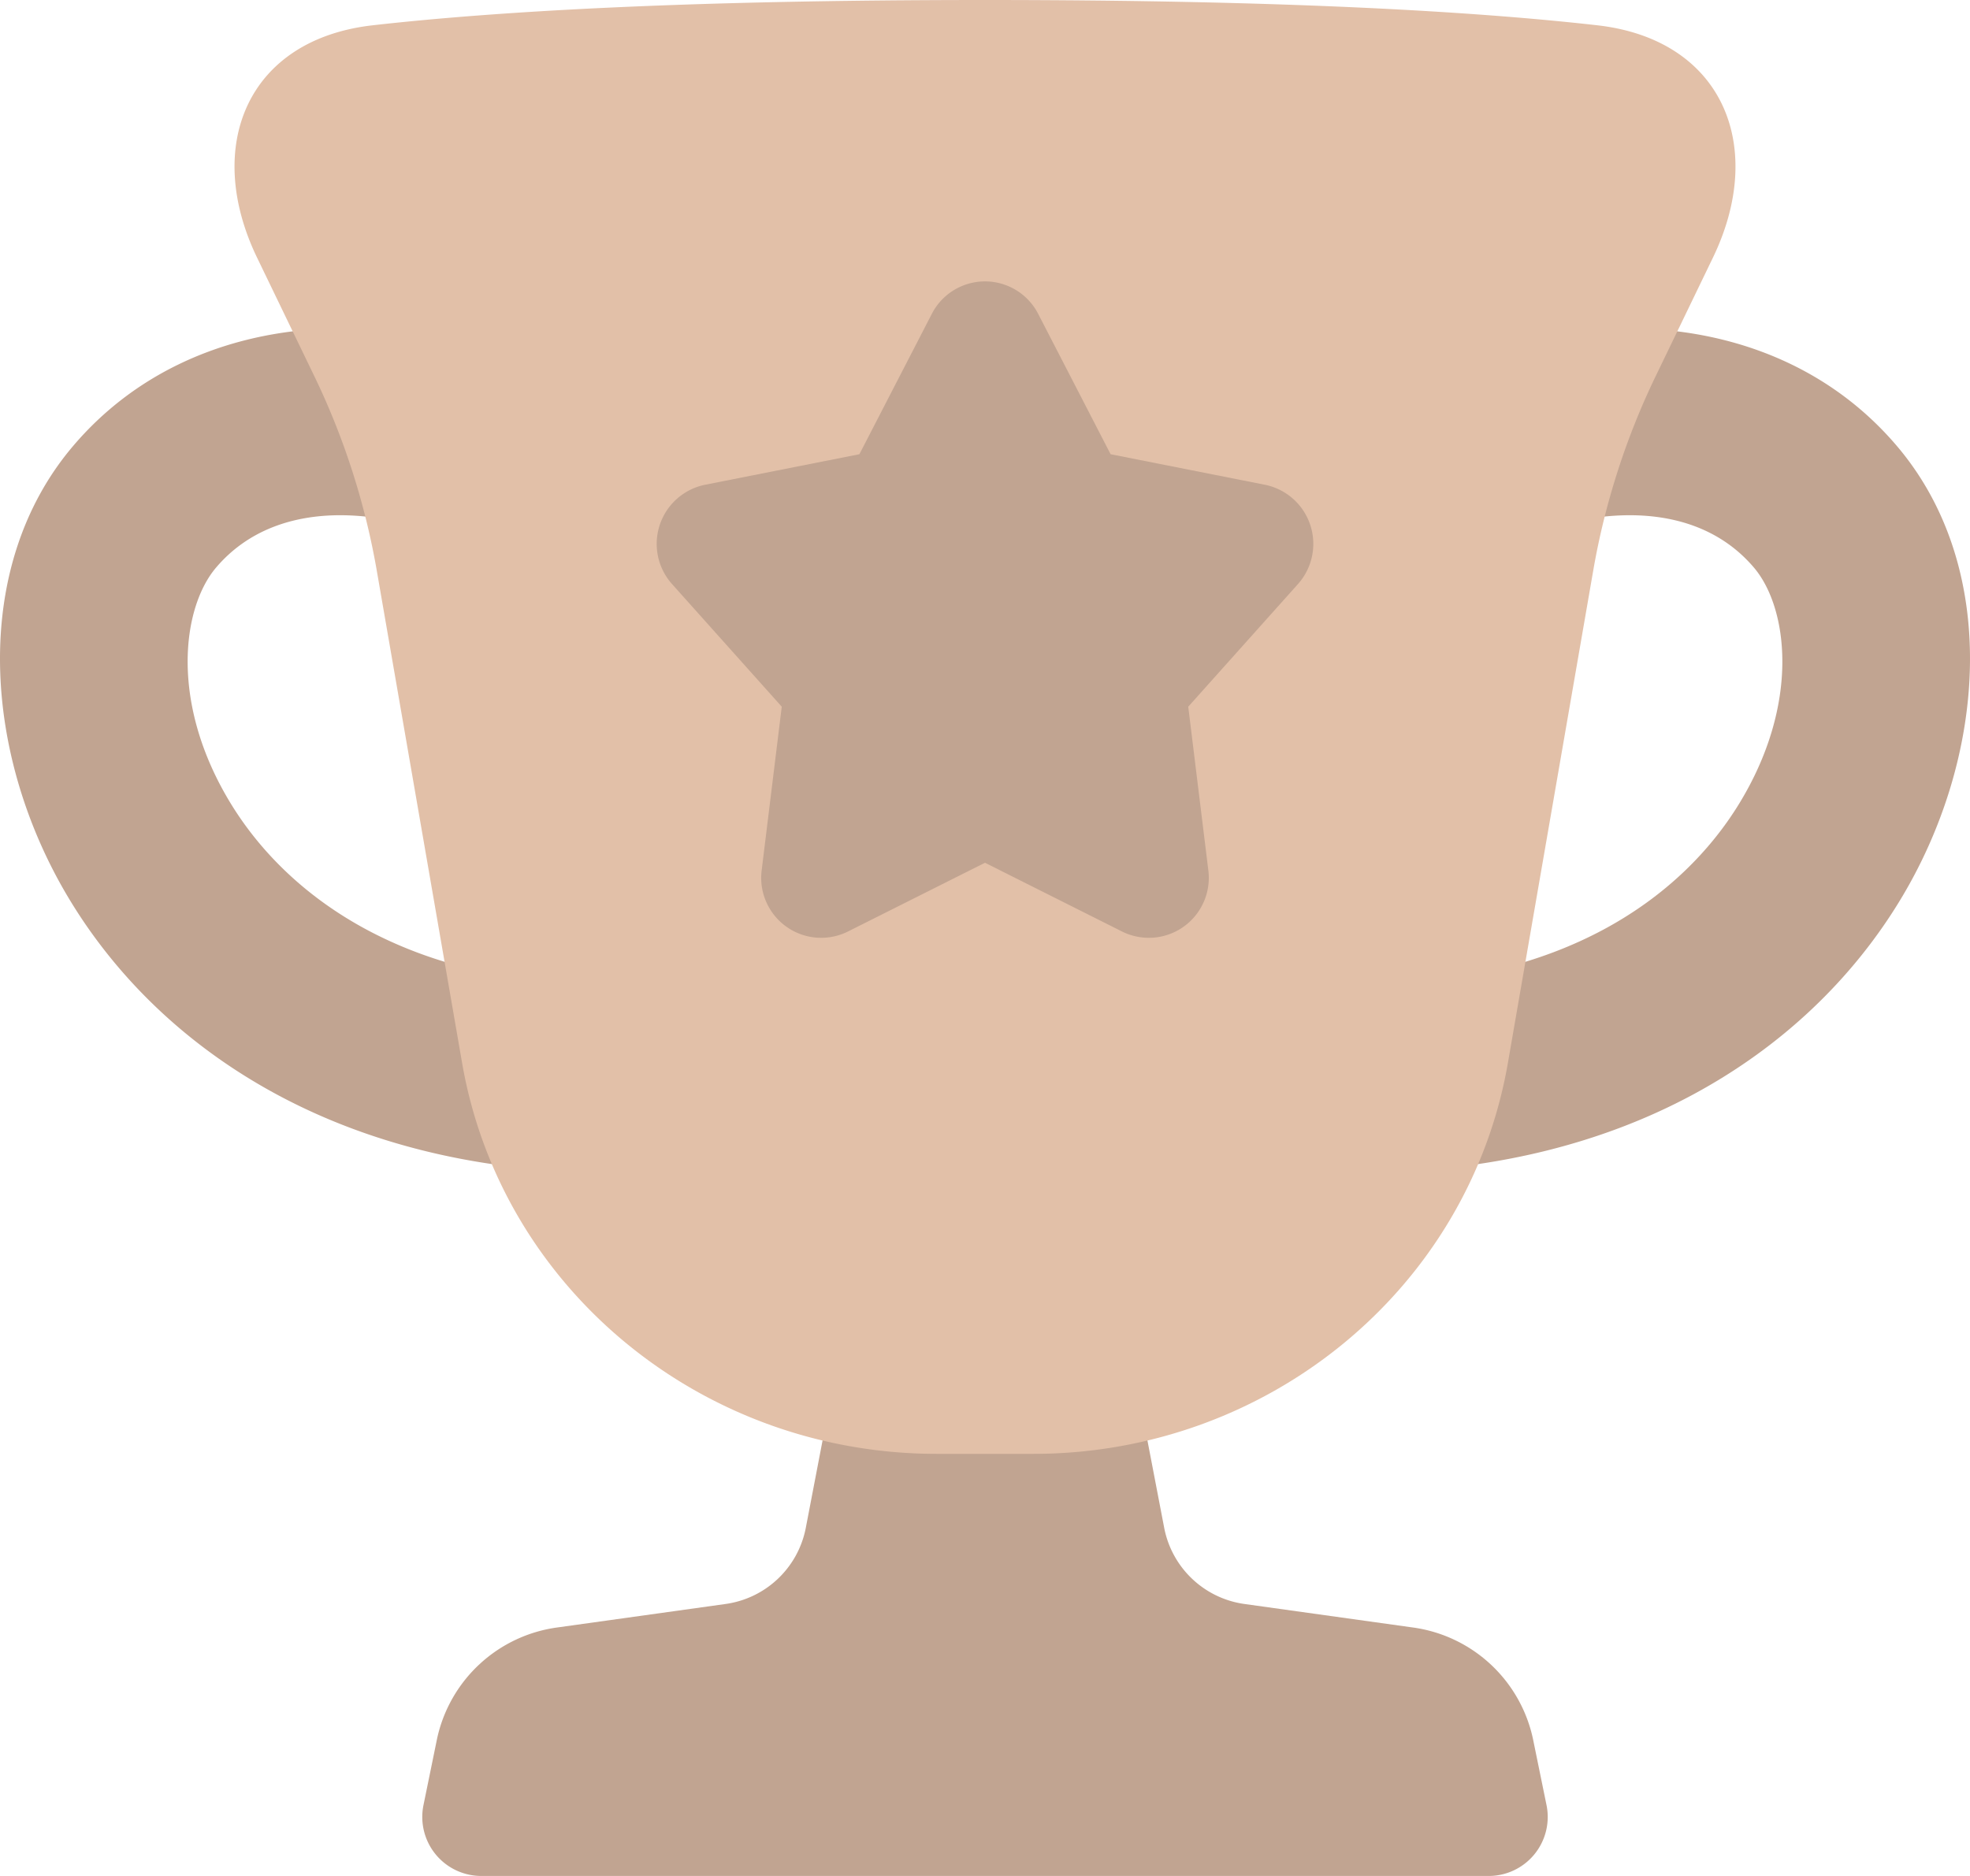 <svg xmlns="http://www.w3.org/2000/svg" viewBox="0 0 368.968 351.398"><g id="b31d26e9-b30b-4160-bdc8-2a79de4cccf9" data-name="Слой 2"><g id="b0573f02-1212-4b27-9abd-630c6c697742" data-name="Слой 1"><path d="M40.489,106.293C52.447,92.275,73.839,95.388,88.67,102.813a17.581,17.581,0,0,0,16.311-31.15l-.026-.014c-29.242-15.335-68.529-14.752-91.188,11.806-19.478,22.829-17.064,58.455-.423,85.572,17.542,28.583,51.667,50.597,100.862,50.597a17.584,17.584,0,0,0,0-35.168c-37.883,0-60.228-16.414-70.92-33.835C31.692,131.731,34.106,113.774,40.489,106.293Z" fill="#c1a491"/><path d="M328.479,106.293c-11.958-14.017-33.35-10.905-48.181-3.48a17.581,17.581,0,0,1-16.311-31.15l.026-.014c29.242-15.335,68.53-14.752,91.189,11.806,19.477,22.829,17.064,58.455.423,85.572-17.543,28.583-51.667,50.597-100.862,50.597a17.584,17.584,0,0,1,0-35.168c37.883,0,60.228-16.414,70.92-33.835C337.275,131.731,334.862,113.774,328.479,106.293Z" fill="#c1a491"/><path d="M206.96,228.409H162.008l-11.111,57.905a17.804,17.804,0,0,1-15.13,14.155l-31.287,4.367a26.716,26.716,0,0,0-22.634,20.921l-2.559,12.506a11.054,11.054,0,0,0,11.02,13.134H278.661A11.054,11.054,0,0,0,289.681,338.264l-2.559-12.506A26.716,26.716,0,0,0,264.488,304.836l-31.287-4.367a17.804,17.804,0,0,1-15.13-14.155Z" fill="#c1a491"/><path d="M86.548,199.108c7.325,42.277,44.903,73.225,88.907,73.225h18.057c44.005,0,81.582-30.948,88.907-73.225l15.986-92.251A137.949,137.949,0,0,1,310.124,70.407l10.692-22.138c10.082-20.874,1.846-40.874-21.674-43.535C276.401,2.162,240.596,0,184.484,0S92.568,2.162,69.826,4.735C46.306,7.395,38.07,27.396,48.152,48.269L58.844,70.407a137.978,137.978,0,0,1,11.718,36.45Z" fill="#e2c0a8"/><path d="M174.522,58.796a11.196,11.196,0,0,1,19.924,0l13.563,26.287,28.905,5.721a11.297,11.297,0,0,1,6.177,18.61l-20.542,22.964,3.762,30.638a11.233,11.233,0,0,1-16.149,11.475L184.484,161.608,158.806,174.491a11.233,11.233,0,0,1-16.149-11.475l3.762-30.638-20.542-22.964a11.297,11.297,0,0,1,6.177-18.61l28.905-5.721Z" fill="#c1a491"/></g></g></svg>
